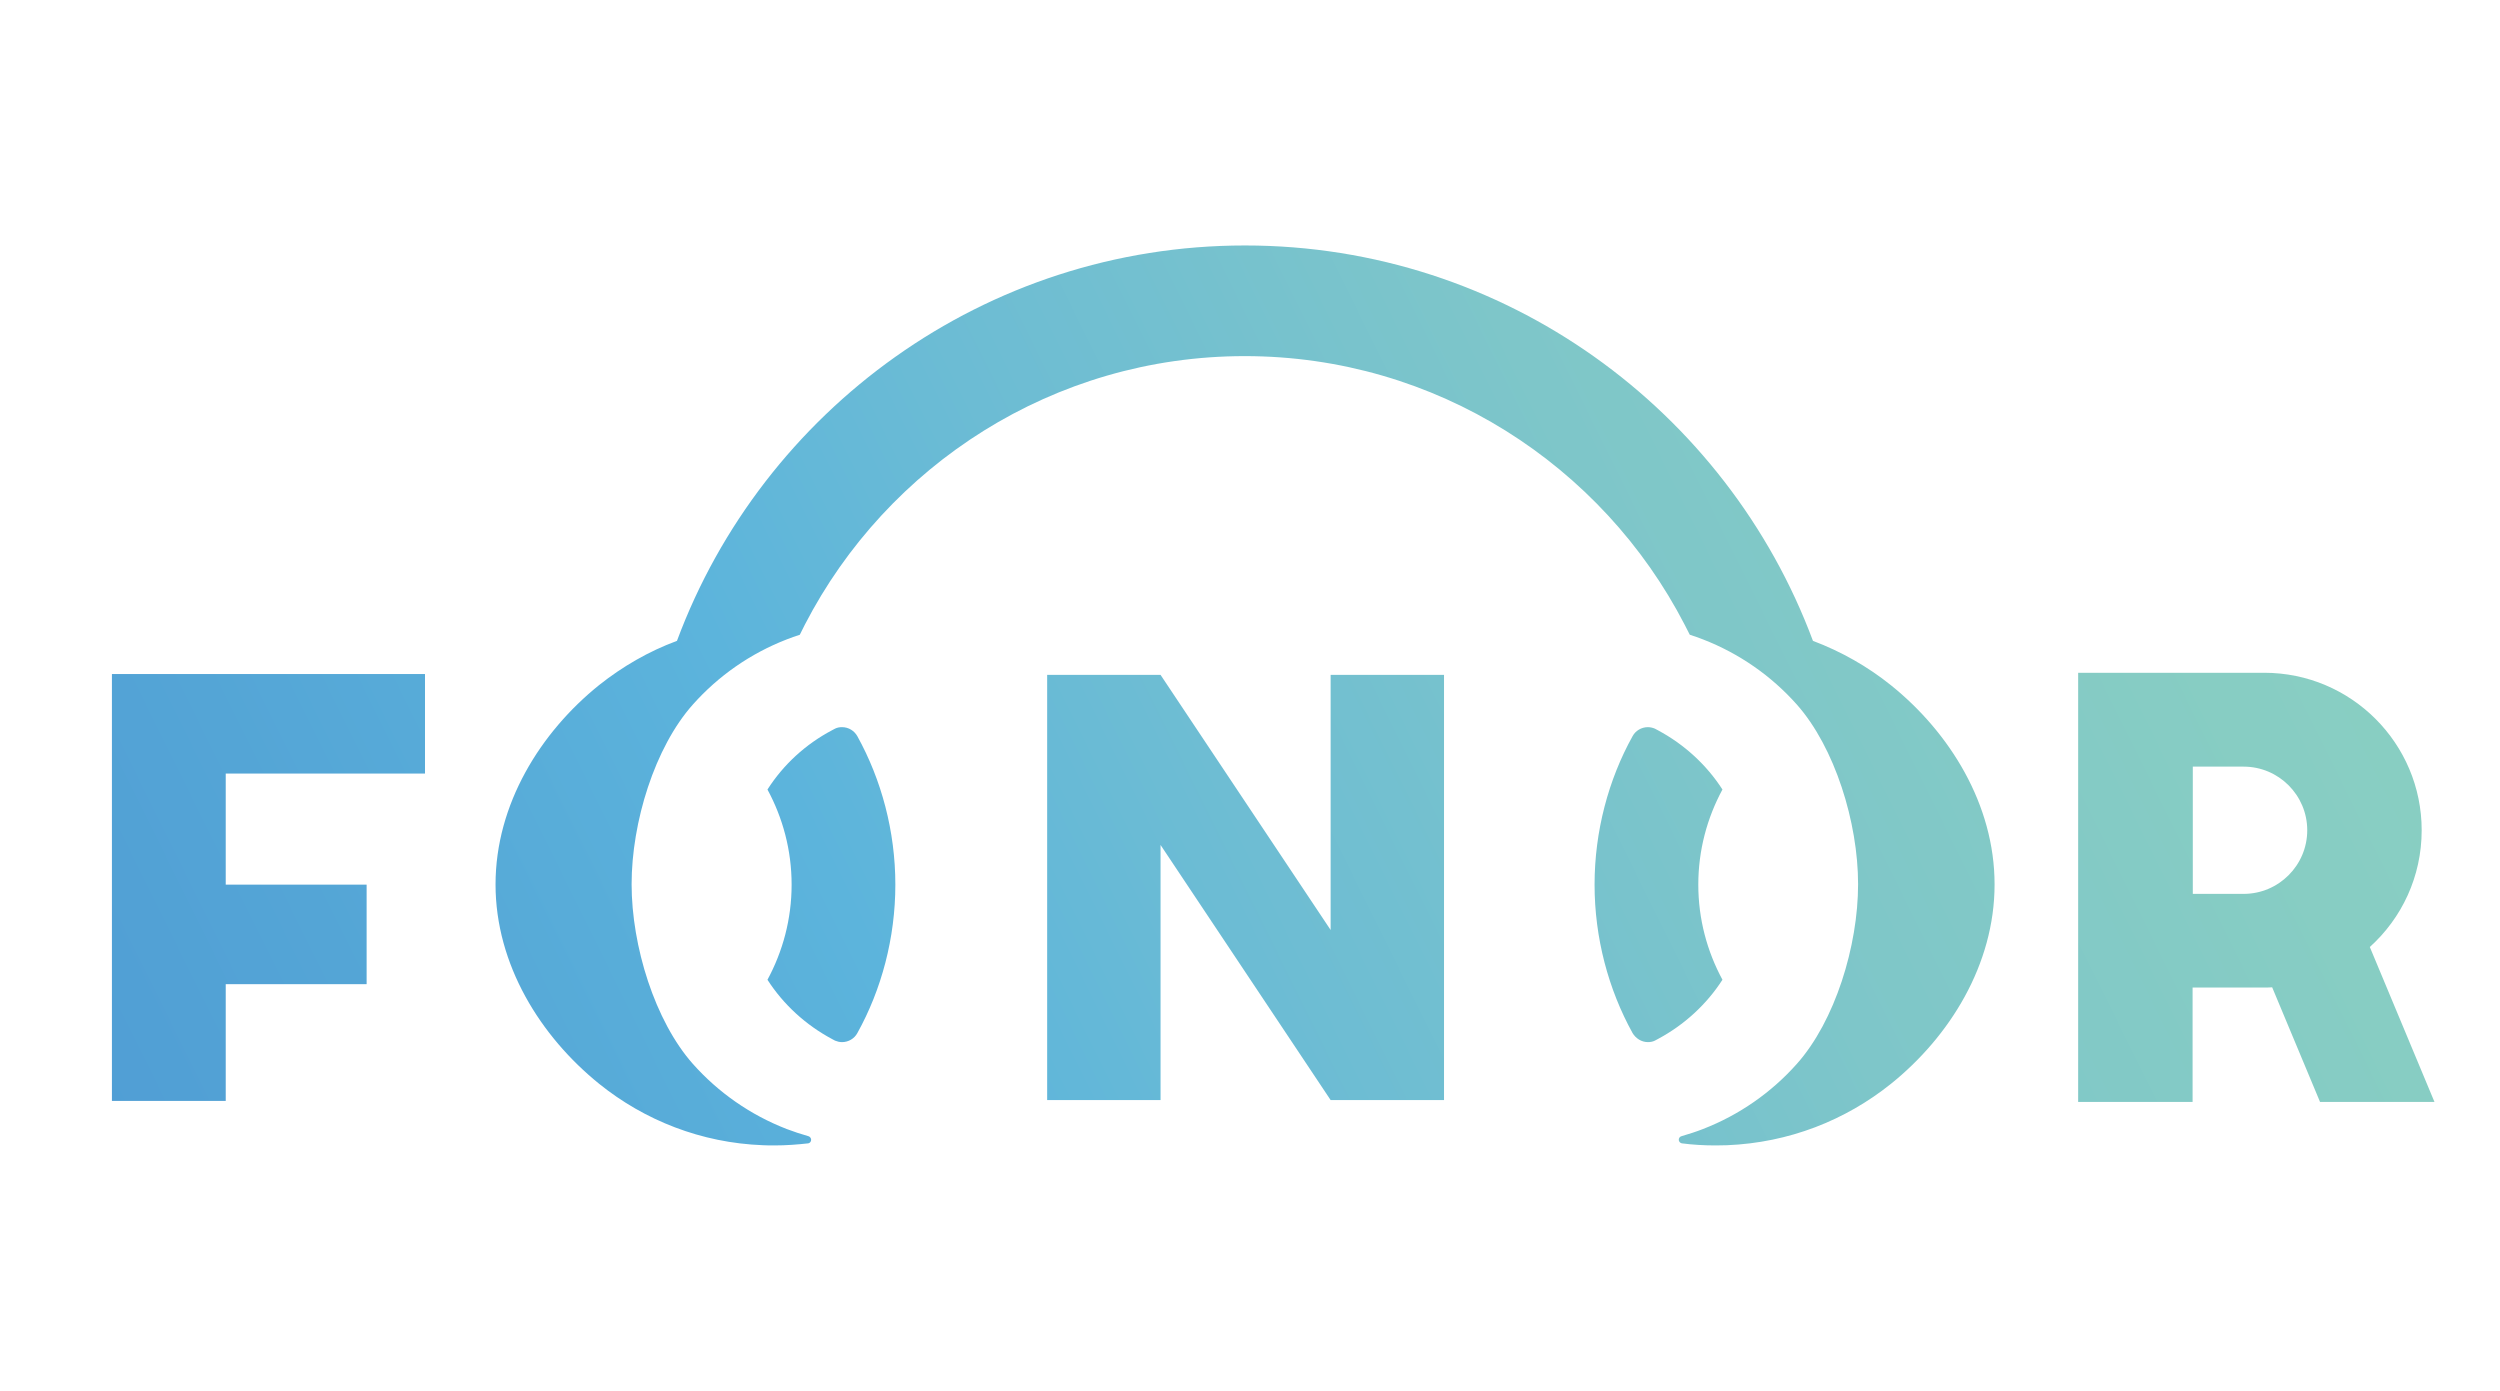 <?xml version="1.0" encoding="utf-8"?>
<!-- Generator: Adobe Illustrator 22.0.0, SVG Export Plug-In . SVG Version: 6.00 Build 0)  -->
<svg version="1.1" id="Layer_1" xmlns="http://www.w3.org/2000/svg" xmlns:xlink="http://www.w3.org/1999/xlink" x="0px" y="0px"
	 viewBox="0 0 1190.6 662.6" style="enable-background:new 0 0 1190.6 662.6;" xml:space="preserve">
<style type="text/css">
	.st0{fill:url(#SVGID_1_);}
	.st1{fill:url(#SVGID_2_);}
	.st2{fill:url(#SVGID_3_);}
	.st3{fill:url(#SVGID_4_);}
	.st4{fill:url(#SVGID_5_);}
	.st5{fill:url(#SVGID_6_);}
	.st6{fill:url(#SVGID_7_);}
</style>
<g>
	<g>
		<linearGradient id="SVGID_1_" gradientUnits="userSpaceOnUse" x1="46.773" y1="692.988" x2="1178.773" y2="132.988">
			<stop  offset="0" style="stop-color:#4E9AD4"/>
			<stop  offset="0.164" style="stop-color:#54A5D6"/>
			<stop  offset="0.344" style="stop-color:#5CB4DC"/>
			<stop  offset="0.473" style="stop-color:#6CBCD4"/>
			<stop  offset="0.665" style="stop-color:#7EC6C9"/>
			<stop  offset="0.845" style="stop-color:#87CDC3"/>
			<stop  offset="1" style="stop-color:#8BD0C1"/>
		</linearGradient>
		<polygon class="st0" points="633.7,442.9 552.7,321.4 498.7,321.4 498.7,523.9 552.7,523.9 552.7,402.4 633.7,523.9 687.7,523.9 
			687.7,321.4 633.7,321.4 		"/>
		<linearGradient id="SVGID_2_" gradientUnits="userSpaceOnUse" x1="-54.058" y1="489.166" x2="1077.942" y2="-70.834">
			<stop  offset="0" style="stop-color:#4E9AD4"/>
			<stop  offset="0.164" style="stop-color:#54A5D6"/>
			<stop  offset="0.344" style="stop-color:#5CB4DC"/>
			<stop  offset="0.473" style="stop-color:#6CBCD4"/>
			<stop  offset="0.665" style="stop-color:#7EC6C9"/>
			<stop  offset="0.845" style="stop-color:#87CDC3"/>
			<stop  offset="1" style="stop-color:#8BD0C1"/>
		</linearGradient>
		<polygon class="st1" points="53.3,321 53.3,321 53.3,368.4 53.3,368.4 53.3,421.3 53.3,421.3 53.3,468.7 53.3,468.7 53.3,524.3 
			107.5,524.3 107.5,468.7 174.6,468.7 174.6,421.3 107.5,421.3 107.5,368.4 202.4,368.4 202.4,321 107.5,321 		"/>
		<linearGradient id="SVGID_3_" gradientUnits="userSpaceOnUse" x1="141.408" y1="884.287" x2="1273.408" y2="324.287">
			<stop  offset="0" style="stop-color:#4E9AD4"/>
			<stop  offset="0.164" style="stop-color:#54A5D6"/>
			<stop  offset="0.344" style="stop-color:#5CB4DC"/>
			<stop  offset="0.473" style="stop-color:#6CBCD4"/>
			<stop  offset="0.665" style="stop-color:#7EC6C9"/>
			<stop  offset="0.845" style="stop-color:#87CDC3"/>
			<stop  offset="1" style="stop-color:#8BD0C1"/>
		</linearGradient>
		<path class="st2" d="M1128.6,451c15.2-13.7,24.7-33.5,24.7-55.6c0-41.4-33.6-75-75-75h-34.1h-54.5h0v204.4h54.5v-54.5h34.1
			c1.3,0,2.5,0,3.8-0.1l22.8,54.6h54.5L1128.6,451z M1044.3,425.7v-60.6h24.2c16.7,0,30.3,13.6,30.3,30.3s-13.6,30.3-30.3,30.3
			H1044.3z"/>
		<linearGradient id="SVGID_4_" gradientUnits="userSpaceOnUse" x1="317.881" y1="333.722" x2="444.003" y2="271.33">
			<stop  offset="0" style="stop-color:#4E9AD4"/>
			<stop  offset="0.164" style="stop-color:#54A5D6"/>
			<stop  offset="0.344" style="stop-color:#5CB4DC"/>
			<stop  offset="0.473" style="stop-color:#6CBCD4"/>
			<stop  offset="0.665" style="stop-color:#7EC6C9"/>
			<stop  offset="0.845" style="stop-color:#87CDC3"/>
			<stop  offset="1" style="stop-color:#8BD0C1"/>
		</linearGradient>
		<path class="st3" d="M381,302.5C381,302.5,380.9,302.5,381,302.5C380.9,302.5,380.9,302.5,381,302.5
			C381,302.5,381,302.5,381,302.5z"/>
		<linearGradient id="SVGID_5_" gradientUnits="userSpaceOnUse" x1="8.429" y1="615.479" x2="1140.429" y2="55.479">
			<stop  offset="0" style="stop-color:#4E9AD4"/>
			<stop  offset="0.164" style="stop-color:#54A5D6"/>
			<stop  offset="0.344" style="stop-color:#5CB4DC"/>
			<stop  offset="0.473" style="stop-color:#6CBCD4"/>
			<stop  offset="0.665" style="stop-color:#7EC6C9"/>
			<stop  offset="0.845" style="stop-color:#87CDC3"/>
			<stop  offset="1" style="stop-color:#8BD0C1"/>
		</linearGradient>
		<path class="st4" d="M401,346.3c-1.2,0-2.3,0.2-3.3,0.7c-0.5,0.3-1,0.5-1.5,0.8c-12.5,6.6-23.1,16.3-30.7,28.2
			c7.3,13.5,11.5,28.9,11.5,45.3c0,16.4-4.2,31.8-11.5,45.3c7.6,11.8,18.2,21.5,30.7,28.2c0.5,0.3,1,0.5,1.5,0.8
			c1,0.4,2.1,0.7,3.3,0.7c3.1,0,5.9-1.7,7.3-4.3c11.5-20.7,18.1-45.3,18.1-70.7c0-25.4-6.6-49.9-18.1-70.7
			C406.9,348.1,404.2,346.3,401,346.3z"/>
		<linearGradient id="SVGID_6_" gradientUnits="userSpaceOnUse" x1="28.87" y1="656.799" x2="1160.87" y2="96.799">
			<stop  offset="0" style="stop-color:#4E9AD4"/>
			<stop  offset="0.164" style="stop-color:#54A5D6"/>
			<stop  offset="0.344" style="stop-color:#5CB4DC"/>
			<stop  offset="0.473" style="stop-color:#6CBCD4"/>
			<stop  offset="0.665" style="stop-color:#7EC6C9"/>
			<stop  offset="0.845" style="stop-color:#87CDC3"/>
			<stop  offset="1" style="stop-color:#8BD0C1"/>
		</linearGradient>
		<path class="st5" d="M900.5,326.3c-11.1-8.9-23.6-16-37.1-21.1c-40.9-109.8-146.7-188.3-270.5-188.3
			c-123.9,0-229.7,78.5-270.5,188.3c-13.5,5-25.9,12.2-37,21c-28,22.5-49.4,56.8-49.4,95c0,38.2,21.4,72.4,49.4,95
			c21.5,17.3,48.5,28.1,78,29.2c1.8,0.1,3.6,0.1,5.4,0.1c5.5,0,10.9-0.4,16.2-1c0.8-0.2,1.3-0.9,1.3-1.7c0-0.8-0.6-1.5-1.3-1.7
			c0,0,0,0,0,0c-3.5-1-6.9-2.1-10.3-3.4c-17.3-6.7-32.6-17.4-44.7-31c-18.1-20.4-29.2-56.1-29.2-85.6s11-65.2,29.2-85.6
			c12.1-13.6,27.4-24.3,44.7-31c2-0.8,4.1-1.5,6.2-2.2h0c0,0,0,0,0,0c0.8-1.6,1.6-3.2,2.4-4.8c39.2-75.9,118.4-127.9,209.5-127.9
			c91.1,0,170.3,52,209.5,127.9c0.8,1.6,1.6,3.1,2.4,4.7c0,0,0,0,0,0.1c0,0,0.1,0,0.1,0c2.1,0.7,4.2,1.4,6.2,2.2
			c17.3,6.7,32.6,17.4,44.7,31c18.1,20.4,29.2,56.1,29.2,85.6s-11,65.2-29.2,85.6c-12.1,13.6-27.4,24.3-44.7,31
			c-3.3,1.3-6.8,2.4-10.2,3.4l0,0c-0.8,0.2-1.3,0.9-1.3,1.7c0,0.8,0.6,1.5,1.4,1.7c5.3,0.7,10.7,1,16.2,1c1.8,0,3.6-0.1,5.4-0.1
			c29.5-1.2,56.4-11.9,78-29.2c28-22.5,49.4-56.8,49.4-95C949.9,383.1,928.5,348.8,900.5,326.3z"/>
		<linearGradient id="SVGID_7_" gradientUnits="userSpaceOnUse" x1="83.888" y1="768.014" x2="1215.888" y2="208.014">
			<stop  offset="0" style="stop-color:#4E9AD4"/>
			<stop  offset="0.164" style="stop-color:#54A5D6"/>
			<stop  offset="0.344" style="stop-color:#5CB4DC"/>
			<stop  offset="0.473" style="stop-color:#6CBCD4"/>
			<stop  offset="0.665" style="stop-color:#7EC6C9"/>
			<stop  offset="0.845" style="stop-color:#87CDC3"/>
			<stop  offset="1" style="stop-color:#8BD0C1"/>
		</linearGradient>
		<path class="st6" d="M820.3,466.6c-7.3-13.5-11.5-28.9-11.5-45.3c0-16.4,4.2-31.8,11.5-45.3c-7.6-11.8-18.2-21.5-30.7-28.2
			c-0.5-0.3-1-0.5-1.5-0.8c-1-0.4-2.1-0.7-3.3-0.7c-3.1,0-5.9,1.7-7.3,4.3c-11.5,20.7-18.1,45.3-18.1,70.7
			c0,25.4,6.6,49.9,18.1,70.7c1.5,2.5,4.2,4.3,7.3,4.3c1.2,0,2.3-0.2,3.3-0.7c0.5-0.3,1-0.5,1.5-0.8
			C802.1,488.1,812.7,478.4,820.3,466.6z"/>
	</g>
</g>
</svg>
